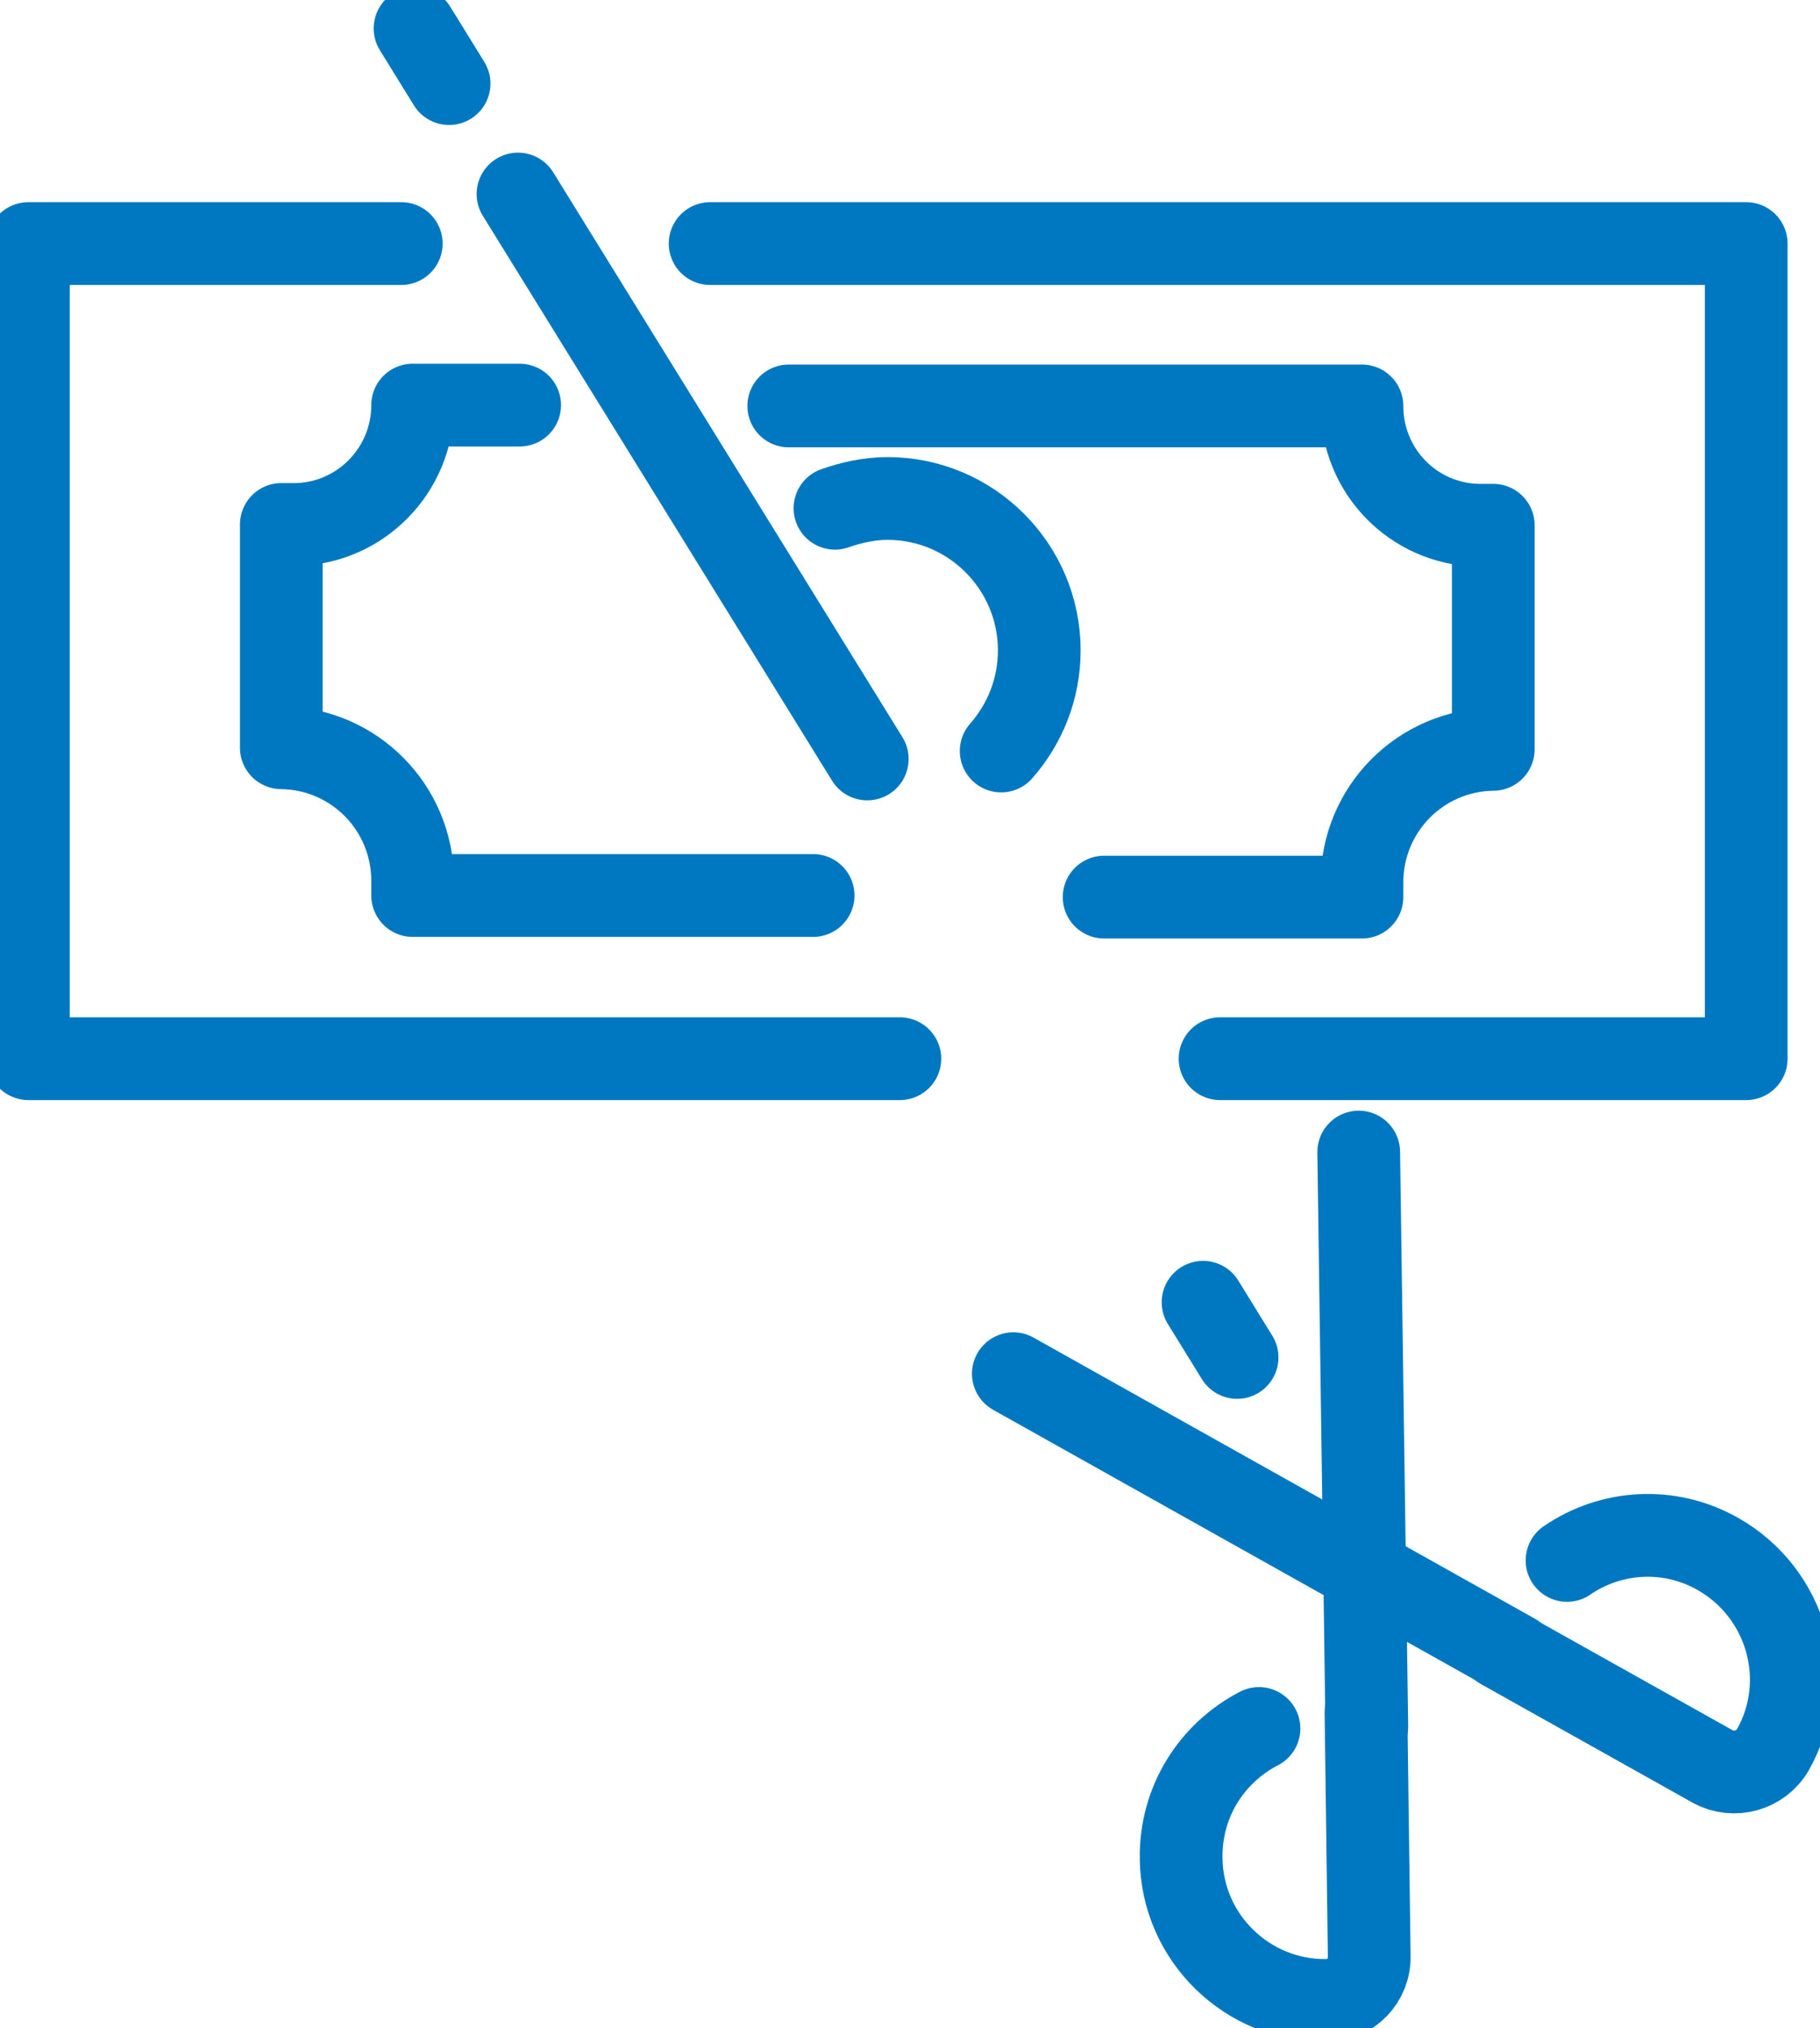 <?xml version="1.0" encoding="UTF-8"?>
<svg xmlns="http://www.w3.org/2000/svg" width="44" height="49" viewBox="0 0 44 49" fill="none">
  <g clip-path="url(#clip0_4517_55682)">
    <path d="M10.034 0.687L10.857 2.02" stroke="#0078C1" stroke-width="2" stroke-linecap="round" stroke-linejoin="round"></path>
    <path d="M12.523 4.688L28.262 30.13" stroke="#0078C1" stroke-width="2" stroke-linecap="round" stroke-linejoin="round" stroke-dasharray="16.05 16.05"></path>
    <path d="M29.085 31.464L29.908 32.797" stroke="#0078C1" stroke-width="2" stroke-linecap="round" stroke-linejoin="round"></path>
    <path d="M24.498 33.19L36.61 39.977" stroke="#0078C1" stroke-width="2" stroke-miterlimit="10" stroke-linecap="round" stroke-linejoin="round"></path>
    <path d="M37.884 37.701C38.943 36.975 40.354 36.877 41.53 37.544C43.196 38.486 43.803 40.604 42.863 42.272C42.569 42.782 41.922 42.958 41.412 42.684L36.297 39.82" stroke="#0078C1" stroke-width="2" stroke-miterlimit="10" stroke-linecap="round" stroke-linejoin="round"></path>
    <path d="M32.848 27.835L33.044 41.723" stroke="#0078C1" stroke-width="2" stroke-miterlimit="10" stroke-linecap="round" stroke-linejoin="round"></path>
    <path d="M30.437 41.762C29.3 42.35 28.535 43.527 28.555 44.901C28.575 46.823 30.162 48.353 32.063 48.333C32.651 48.333 33.122 47.843 33.102 47.254L33.024 41.37" stroke="#0078C1" stroke-width="2" stroke-miterlimit="10" stroke-linecap="round" stroke-linejoin="round"></path>
    <path d="M17.168 5.885H42.216V25.579H29.496" stroke="#0078C1" stroke-width="2" stroke-miterlimit="10" stroke-linecap="round" stroke-linejoin="round"></path>
    <path d="M21.755 25.579H0.686V5.885H9.701" stroke="#0078C1" stroke-width="2" stroke-miterlimit="10" stroke-linecap="round" stroke-linejoin="round"></path>
    <path d="M20.186 12.28C20.578 12.142 21.01 12.044 21.46 12.044C23.479 12.044 25.125 13.692 25.125 15.712C25.125 16.654 24.773 17.497 24.204 18.145" stroke="#0078C1" stroke-width="2" stroke-miterlimit="10" stroke-linecap="round" stroke-linejoin="round"></path>
    <path d="M12.563 9.788H9.976C9.976 11.358 8.721 12.633 7.173 12.672H6.801V18.066C8.565 18.086 9.976 19.518 9.976 21.283V21.636H19.658" stroke="#0078C1" stroke-width="2" stroke-miterlimit="10" stroke-linecap="round" stroke-linejoin="round"></path>
    <path d="M26.693 21.675H32.926V21.322C32.926 19.557 34.337 18.125 36.101 18.105V12.691H35.729C34.161 12.652 32.926 11.377 32.926 9.808H19.069" stroke="#0078C1" stroke-width="2" stroke-miterlimit="10" stroke-linecap="round" stroke-linejoin="round"></path>
  </g>
  <defs>
    <clipPath id="clip0_4517_55682">
      <rect width="44" height="49" fill="white"></rect>
    </clipPath>
  </defs>
</svg>

